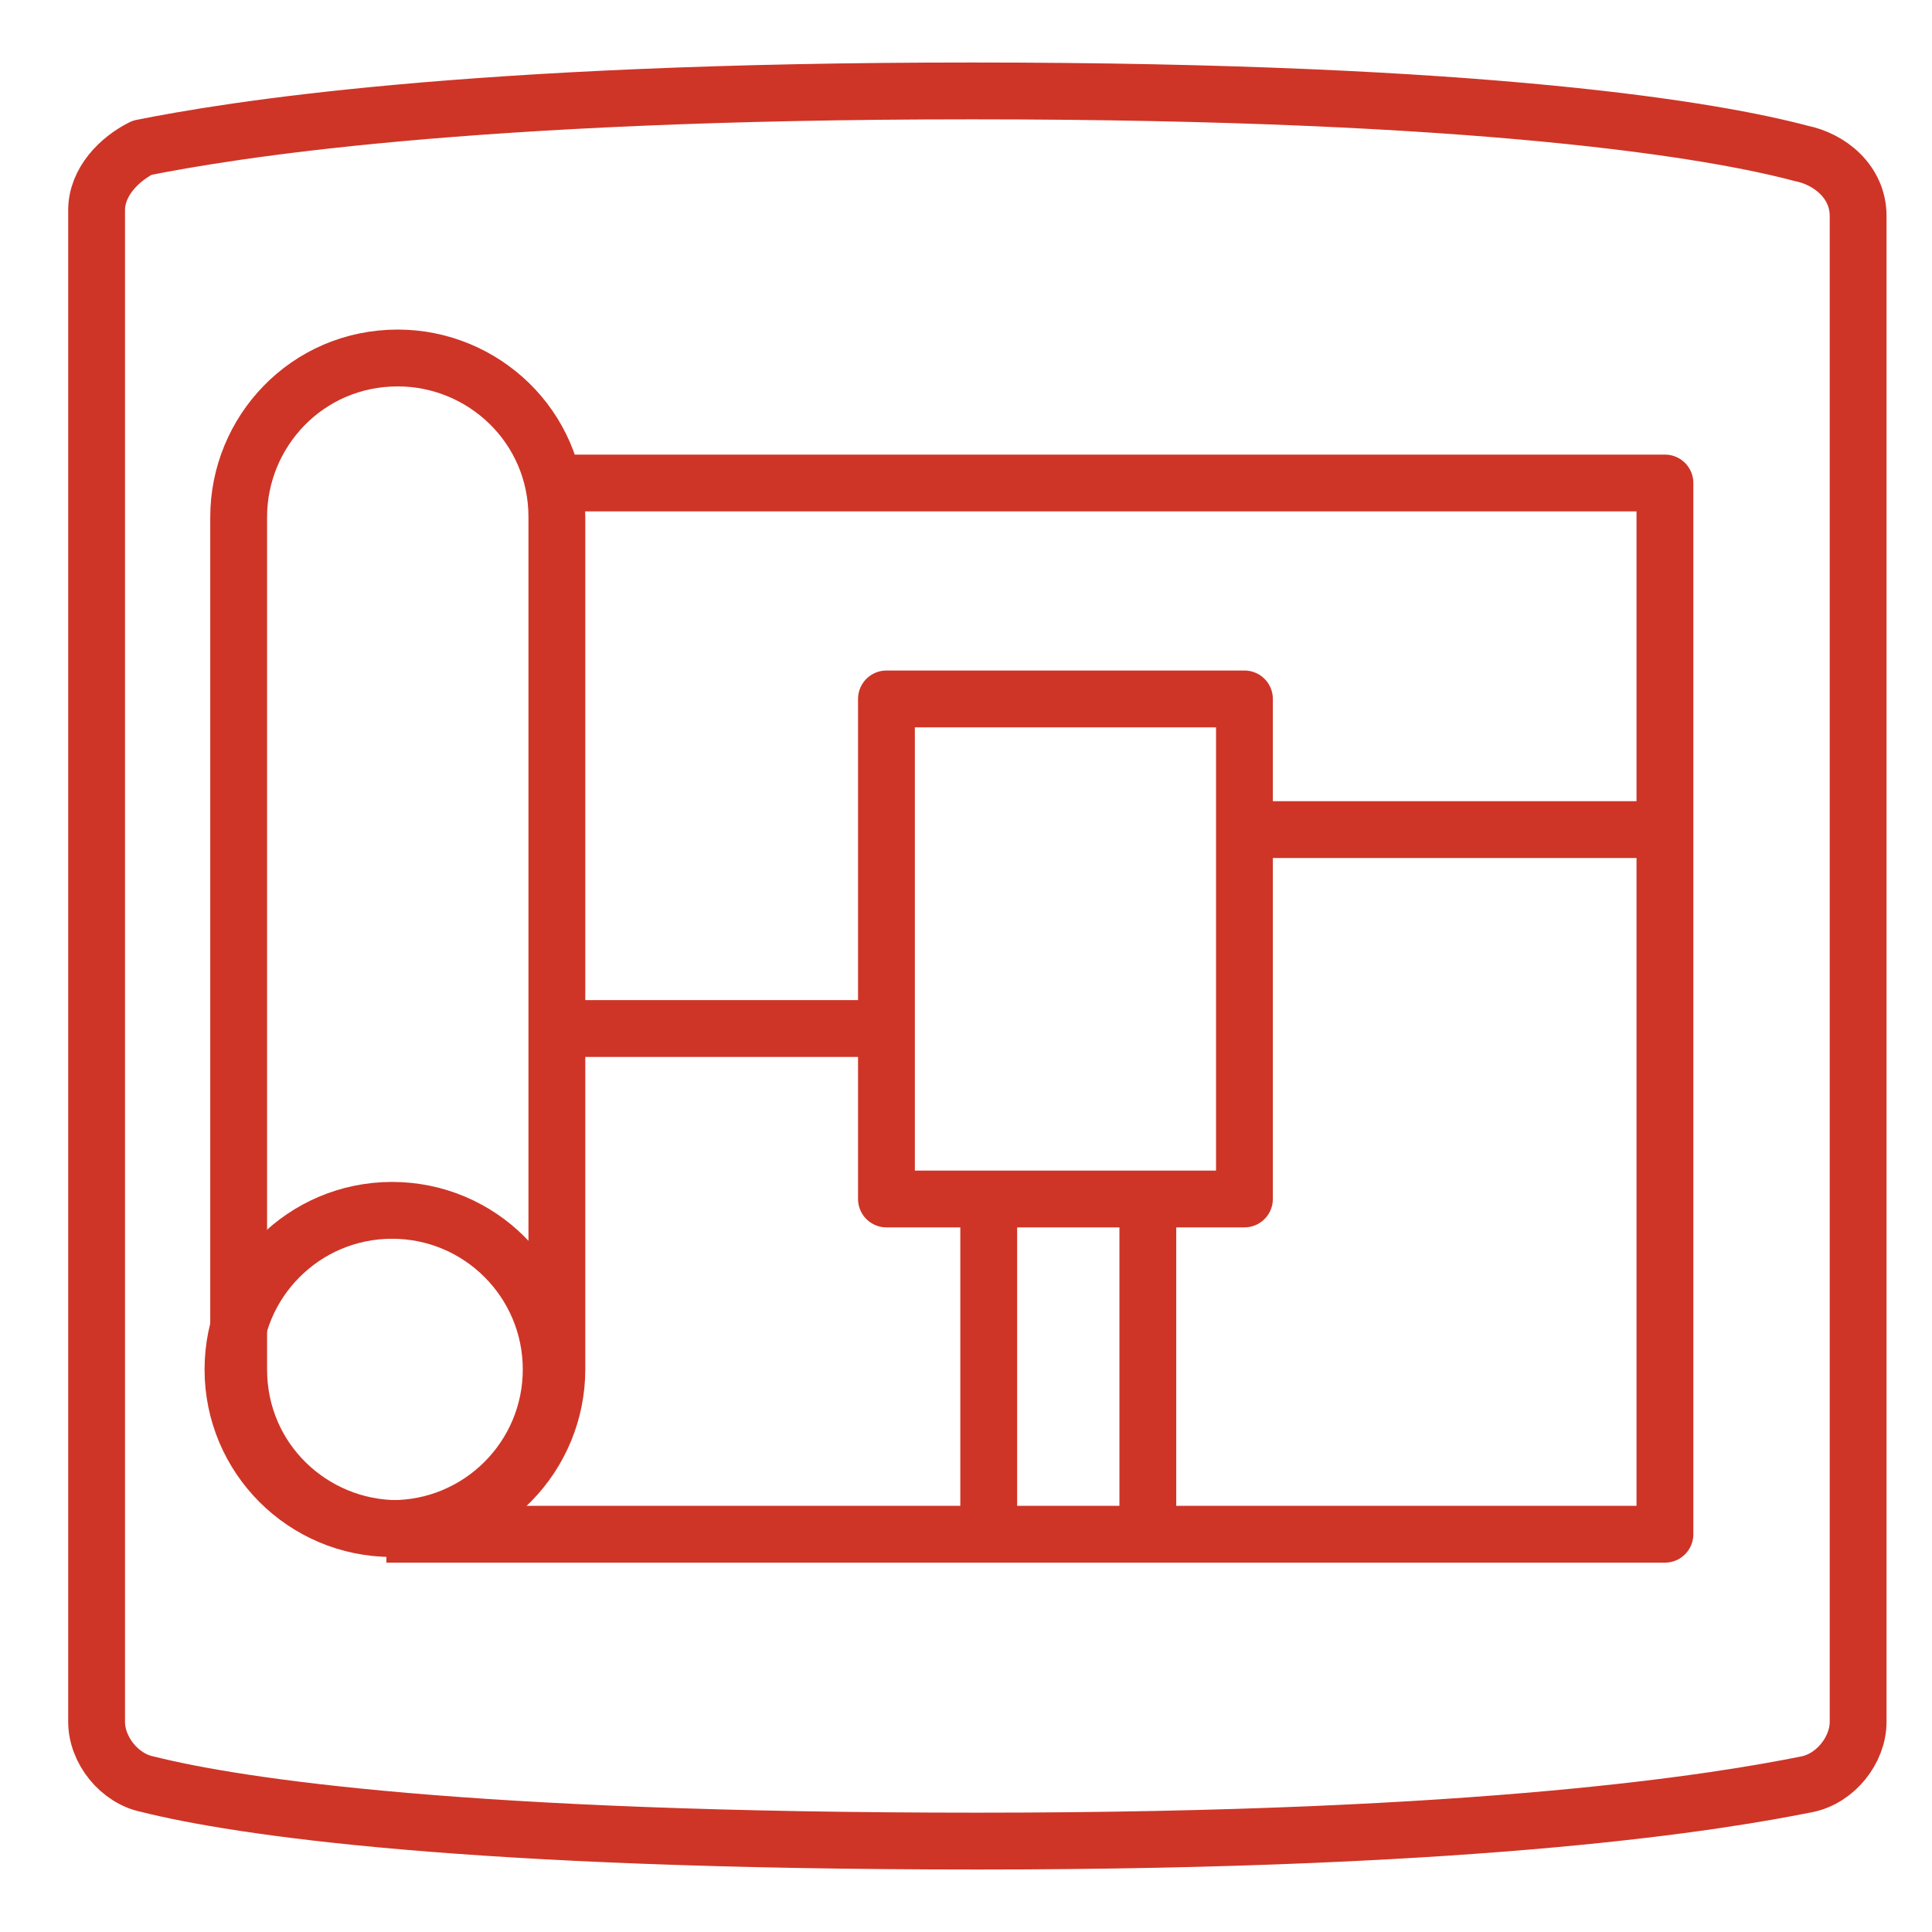 <?xml version="1.0" encoding="UTF-8"?>
<!-- Generator: Adobe Illustrator 18.0.0, SVG Export Plug-In . SVG Version: 6.00 Build 0)  -->
<svg preserveAspectRatio="xMidYMid slice" width="320px" height="320px" xmlns="http://www.w3.org/2000/svg" xmlns:xlink="http://www.w3.org/1999/xlink" id="Layer_1" x="0px" y="0px" viewBox="0 0 34 34" xml:space="preserve">
<g>
	<defs>
		<path id="SVGID_11_" d="M31.7,2.7c-1.5-0.4-5.5-1.1-14.6-1.1c-8.9,0-13.1,0.7-14.6,1C2.1,2.8,1.7,3.2,1.7,3.7v26.6    c0,0.5,0.4,1,0.9,1.1c1.6,0.4,5.6,1,14.6,1s13.1-0.7,14.6-1c0.5-0.1,0.9-0.6,0.9-1.1V3.8C32.7,3.2,32.2,2.8,31.7,2.7z"></path>
	</defs>
	<clipPath id="SVGID_2_">
		<use xlink:href="#SVGID_11_" overflow="visible"></use>
	</clipPath>
	<use xlink:href="#SVGID_11_" overflow="visible" fill="none" stroke="#CE3527" stroke-linejoin="round" stroke-miterlimit="10"></use>
</g>
<g>
	<polyline fill="none" stroke="#CE3527" stroke-linejoin="round" stroke-miterlimit="10" points="9.8,8.5 29.3,8.5 29.3,27 6.8,27     "></polyline>
	<g>
		<path fill="none" stroke="#CE3527" stroke-linejoin="round" stroke-miterlimit="10" d="M9.8,9.1c0-1.6-1.3-2.8-2.8-2.8    c-1.6,0-2.8,1.3-2.8,2.8c0,1.2,0,13.7,0,15c0,1.6,1.3,2.8,2.8,2.8c1.6,0,2.8-1.3,2.8-2.8C9.8,23,9.8,10.2,9.8,9.1z"></path>
		<circle fill="none" stroke="#CE3527" stroke-linejoin="round" stroke-miterlimit="10" cx="6.9" cy="24.1" r="2.8"></circle>
	</g>
</g>
<rect x="15.6" y="12.3" fill="none" stroke="#CE3527" stroke-linejoin="round" stroke-miterlimit="10" width="6.3" height="8.8"></rect>
<line fill="none" stroke="#CE3527" stroke-linejoin="round" stroke-miterlimit="10" x1="17.4" y1="21.1" x2="17.4" y2="27"></line>
<line fill="none" stroke="#CE3527" stroke-linejoin="round" stroke-miterlimit="10" x1="20.2" y1="21.1" x2="20.2" y2="27"></line>
<line fill="none" stroke="#CE3527" stroke-linejoin="round" stroke-miterlimit="10" x1="21.9" y1="14.6" x2="29.3" y2="14.6"></line>
<line fill="none" stroke="#CE3527" stroke-linejoin="round" stroke-miterlimit="10" x1="9.8" y1="18.1" x2="15.8" y2="18.1"></line>
</svg>
